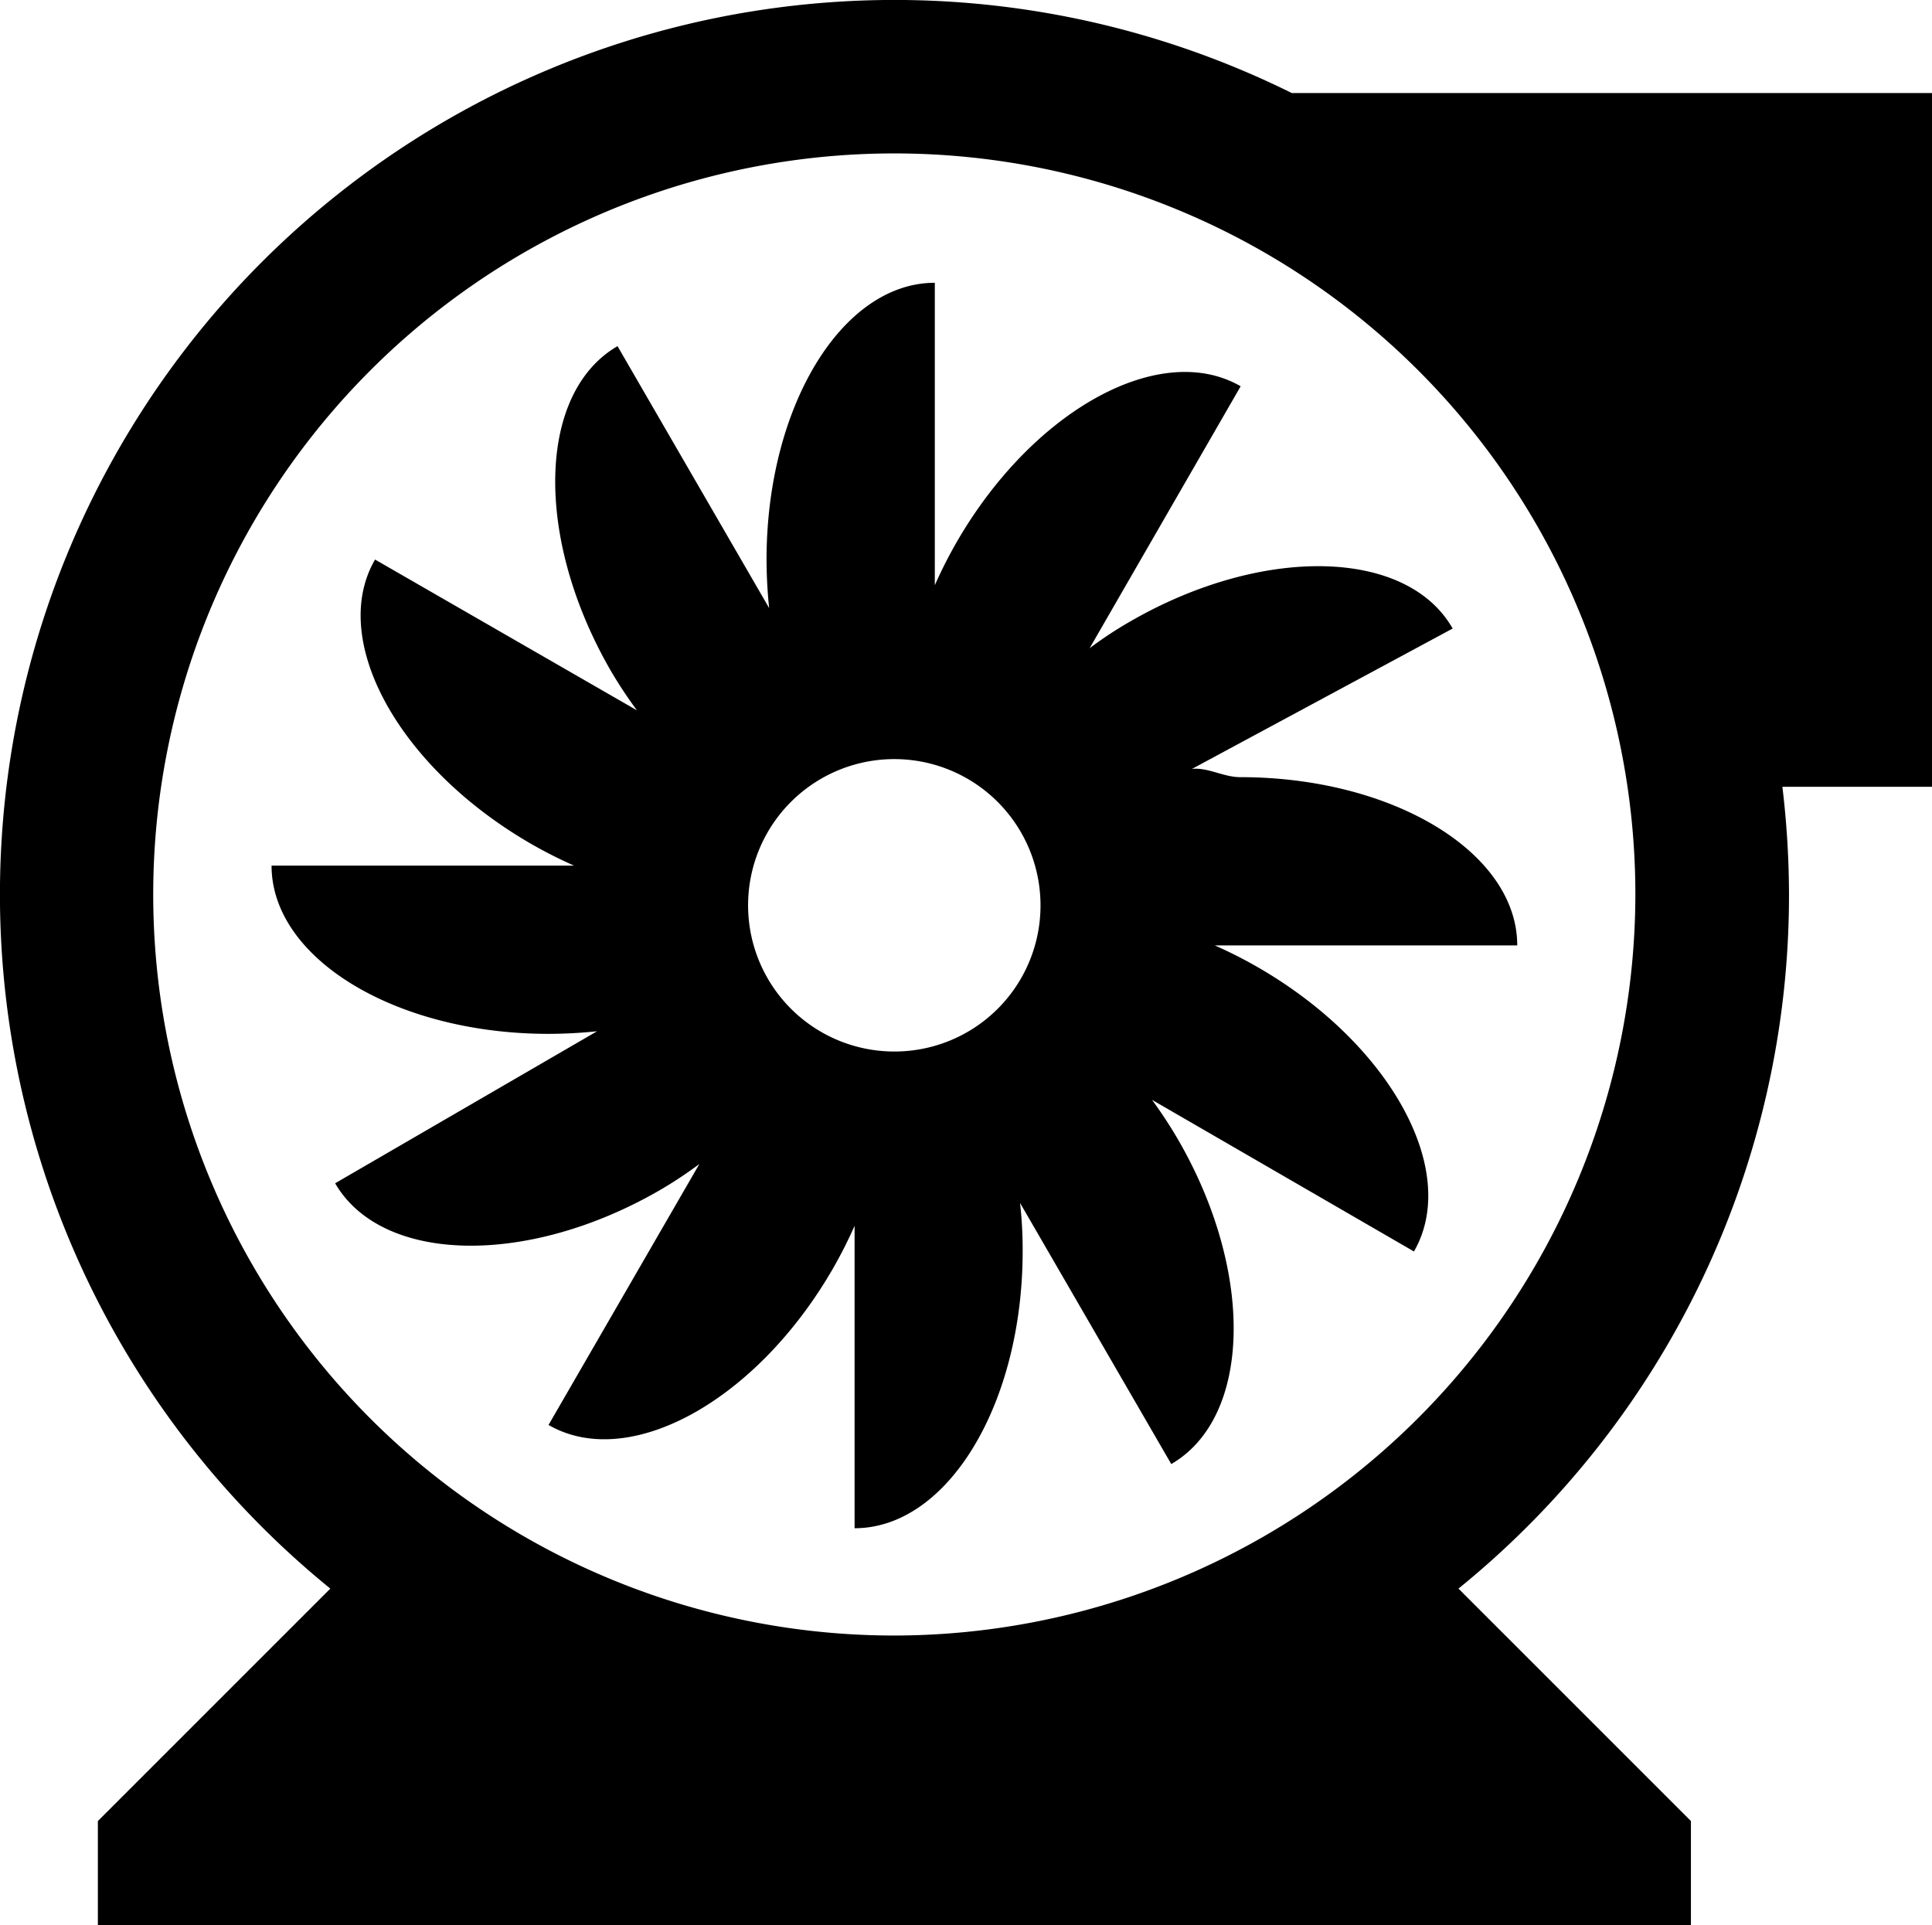 <svg xmlns="http://www.w3.org/2000/svg" viewBox="0 0 96.33 96"><title>favicon</title><path d="M96.18,4.64H64.26A44.6,44.6,0,0,0,16.32,79.21L4.73,90.8V96H84.16V90.8L72.57,79.21A44.52,44.52,0,0,0,89.05,44.6a45.41,45.41,0,0,0-.33-5.37h7.46ZM44.45,81.55A36.95,36.95,0,1,1,81.39,44.6,37,37,0,0,1,44.45,81.55Z" transform="translate(0.15 0)"/><path d="M56.18,31a19.53,19.53,0,0,0-2,1.32l7.53-13.06c-4-2.31-10.35,1.17-14.16,7.77a22.88,22.88,0,0,0-1.09,2.15V14.1c-4.63,0-8.39,6.18-8.39,13.81a23.68,23.68,0,0,0,.13,2.41L30.64,17.26c-4,2.32-4.16,9.55-.35,16.16a21.94,21.94,0,0,0,1.32,2L18.55,27.9c-2.32,4,1.16,10.35,7.77,14.17a22.86,22.86,0,0,0,2.15,1.09H13.39c0,4.63,6.19,8.39,13.82,8.39a23.68,23.68,0,0,0,2.41-.13L16.56,59c2.32,4,9.55,4.17,16.16.36.71-.41,1.38-.86,2-1.32L27.2,71.05c4,2.31,10.35-1.17,14.17-7.78a22.86,22.86,0,0,0,1.09-2.15V76.2c4.63,0,8.38-6.18,8.38-13.82a20.94,20.94,0,0,0-.13-2.4L58.25,73c4-2.32,4.17-9.55.35-16.16a22.62,22.62,0,0,0-1.31-2L70.35,62.4c2.31-4-1.17-10.36-7.78-14.17a22.86,22.86,0,0,0-2.15-1.09H75.5c0-4.63-6.19-8.39-13.82-8.39-.82,0-1.62-.5-2.4-.41l13-7C70,27.33,62.78,27.18,56.18,31ZM44.45,52.43a7.29,7.29,0,1,1,7.28-7.28A7.28,7.28,0,0,1,44.45,52.43Z" transform="translate(0.15 0)"/></svg>